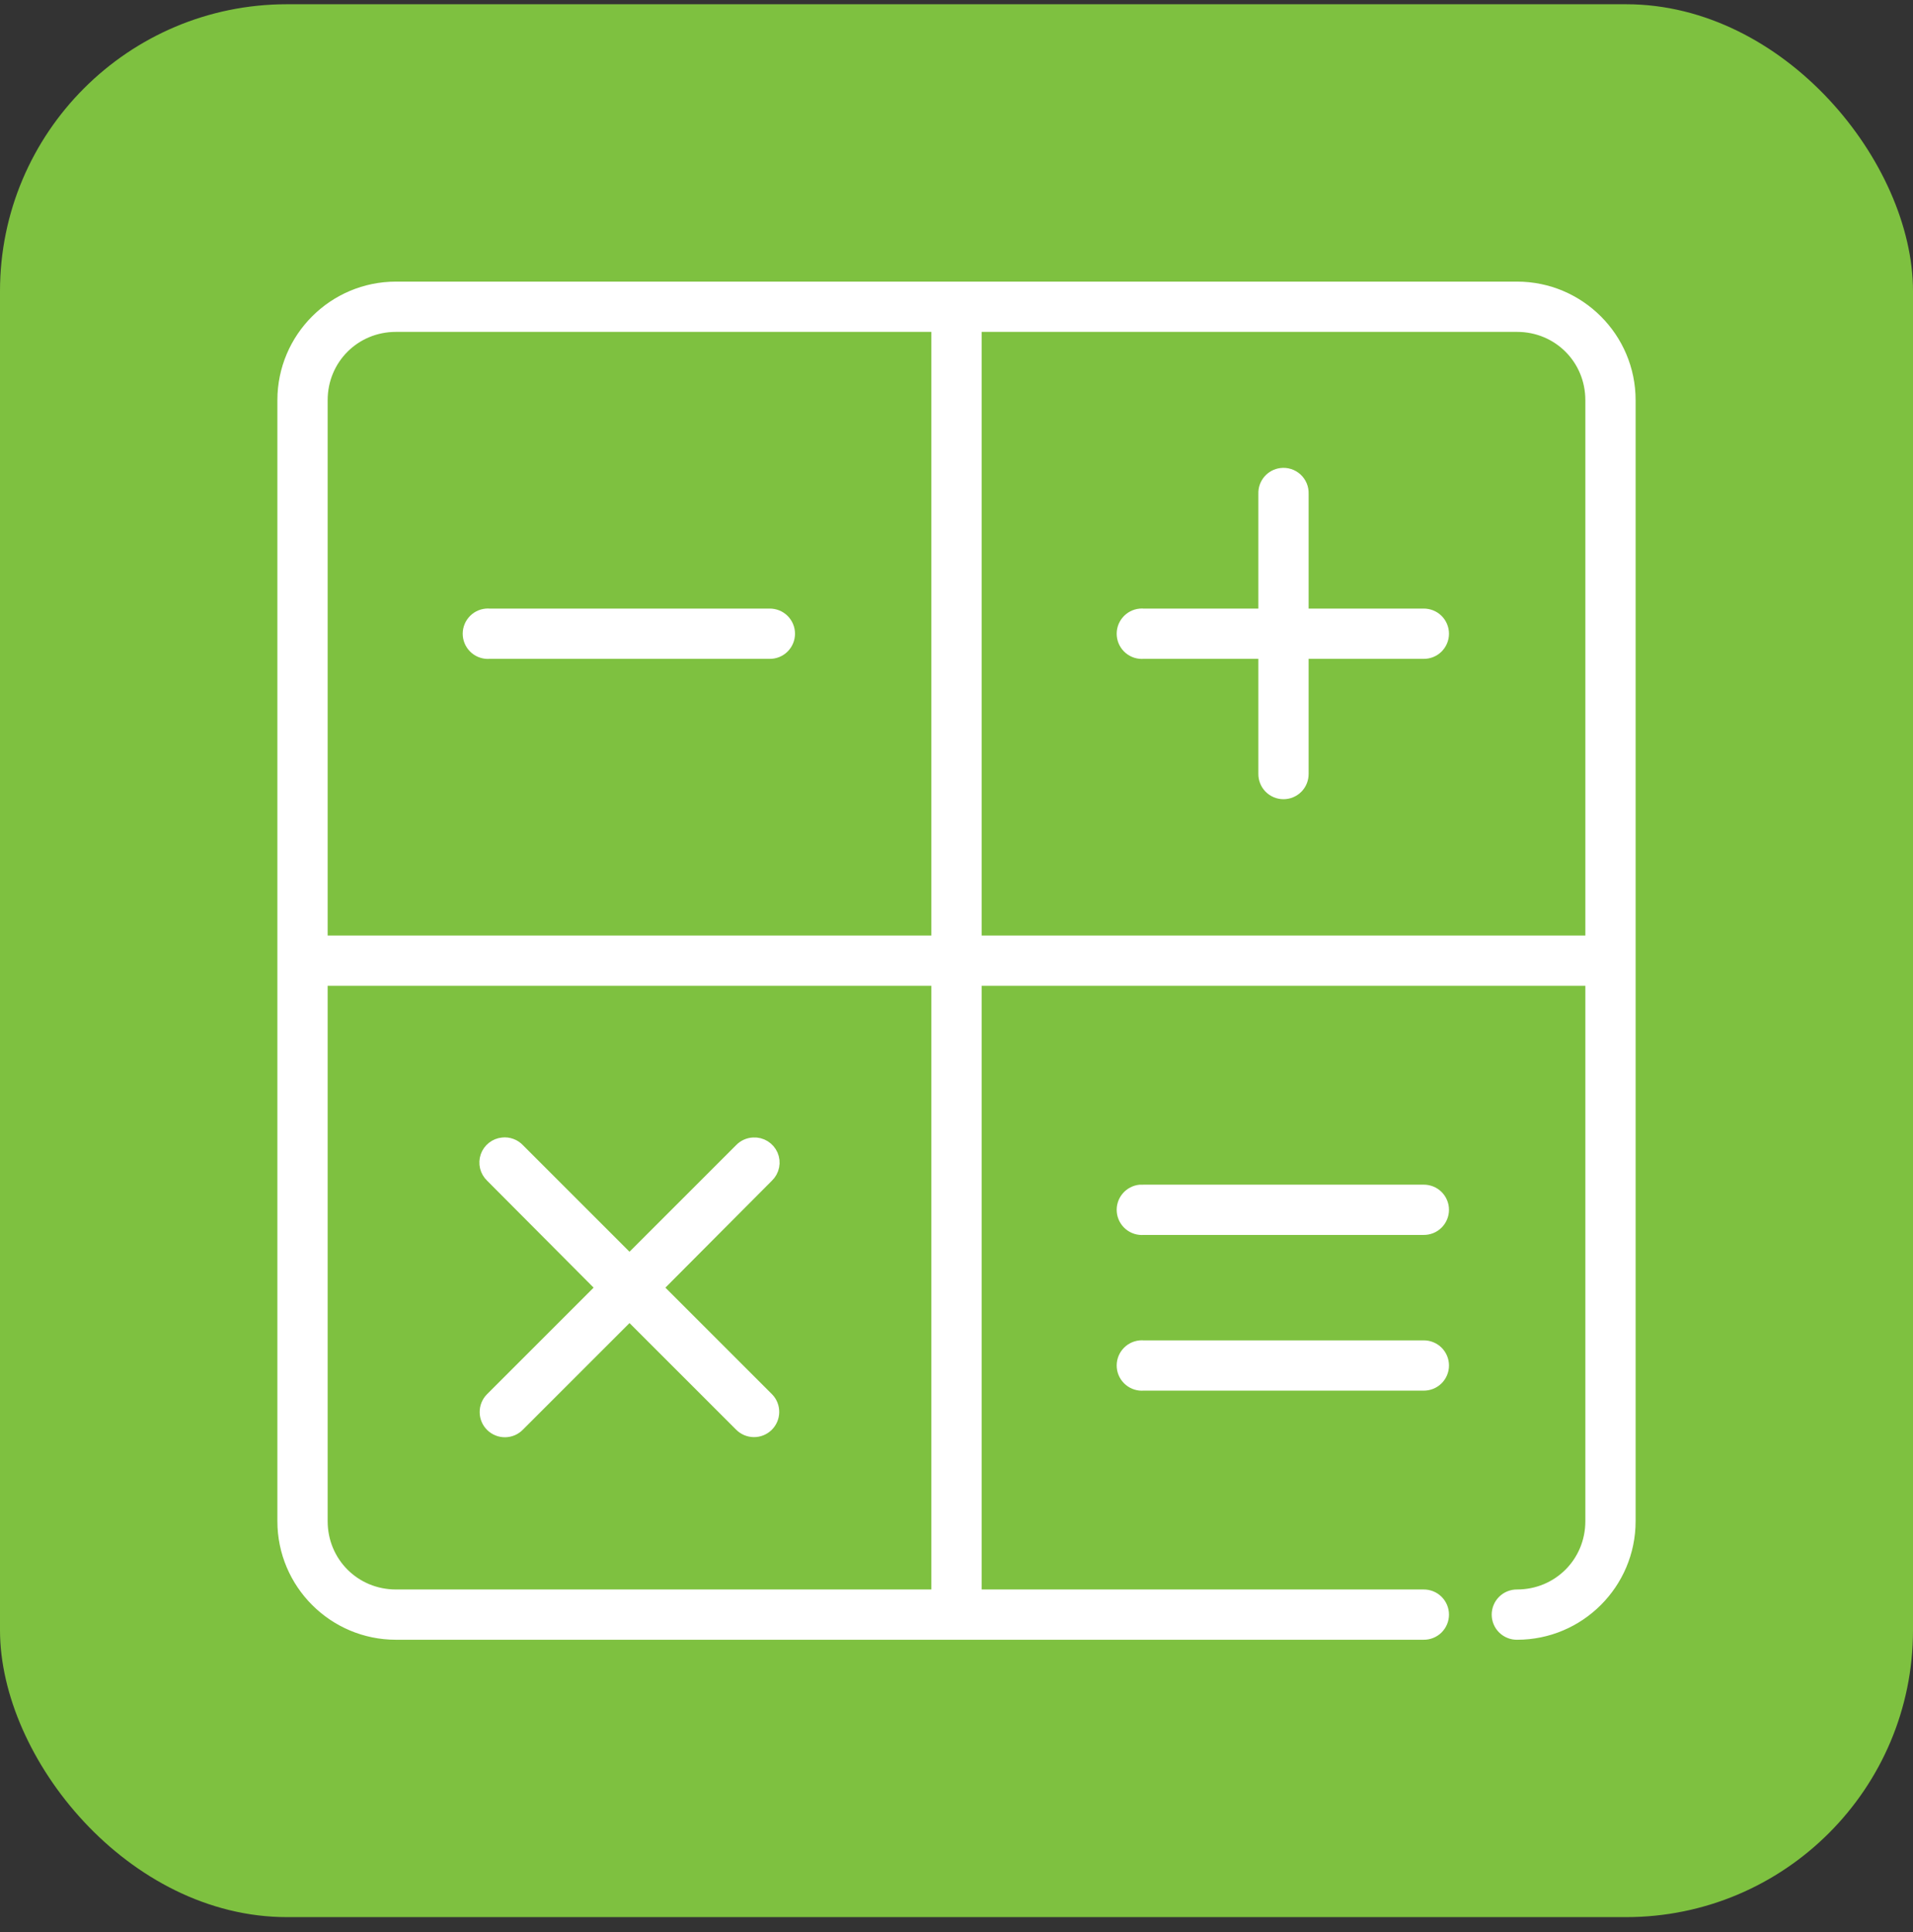 <svg width="100" height="101" viewBox="0 0 100 101" fill="none" xmlns="http://www.w3.org/2000/svg">
<rect x="0" y="0" width="100" height="101" fill="#333333" stroke="none"/>
<g id="Group 8">
<rect id="Rectangle 6" y="0.222" width="100" height="100" rx="15" fill="#7ec140"/>
<g id="Group 1114">
<g id="Group">
<path id="Vector" d="M20.698 15.222C17.555 15.222 15 17.777 15 20.92V79.524C15 82.667 17.555 85.222 20.698 85.222H74.418C74.526 85.224 74.633 85.204 74.734 85.163C74.834 85.123 74.925 85.064 75.002 84.988C75.078 84.912 75.139 84.822 75.181 84.722C75.223 84.623 75.244 84.516 75.244 84.408C75.244 84.3 75.223 84.194 75.181 84.094C75.139 83.995 75.078 83.904 75.002 83.829C74.925 83.753 74.834 83.693 74.734 83.653C74.633 83.613 74.526 83.593 74.418 83.594H50.814V51.036H83.372V79.524C83.372 81.793 81.571 83.594 79.302 83.594C79.194 83.593 79.087 83.613 78.987 83.653C78.887 83.693 78.796 83.753 78.719 83.829C78.642 83.904 78.581 83.995 78.54 84.094C78.498 84.194 78.477 84.3 78.477 84.408C78.477 84.516 78.498 84.623 78.54 84.722C78.581 84.822 78.642 84.912 78.719 84.988C78.796 85.064 78.887 85.123 78.987 85.163C79.087 85.204 79.194 85.224 79.302 85.222C82.445 85.222 85 82.667 85 79.524V20.92C85 17.777 82.445 15.222 79.302 15.222H20.698ZM20.698 16.85H49.186V49.408H16.628V20.92C16.628 18.651 18.429 16.85 20.698 16.85ZM50.814 16.85H79.302C81.571 16.85 83.372 18.651 83.372 20.92V49.408H50.814V16.85ZM66.991 24.964C66.789 24.989 66.604 25.09 66.472 25.245C66.34 25.401 66.271 25.6 66.279 25.804V32.315H59.767C59.717 32.31 59.666 32.31 59.615 32.315C59.399 32.335 59.2 32.441 59.062 32.608C58.923 32.775 58.857 32.99 58.877 33.205C58.897 33.421 59.002 33.62 59.169 33.759C59.336 33.897 59.551 33.963 59.767 33.943H66.279V40.455C66.278 40.563 66.297 40.67 66.338 40.77C66.378 40.87 66.438 40.961 66.513 41.038C66.589 41.114 66.679 41.175 66.779 41.217C66.878 41.259 66.985 41.28 67.093 41.28C67.201 41.28 67.308 41.259 67.407 41.217C67.507 41.175 67.597 41.114 67.673 41.038C67.748 40.961 67.808 40.87 67.848 40.77C67.888 40.67 67.908 40.563 67.907 40.455V33.943H74.418C74.526 33.945 74.633 33.925 74.734 33.885C74.834 33.844 74.925 33.785 75.002 33.709C75.078 33.633 75.139 33.543 75.181 33.443C75.223 33.344 75.244 33.237 75.244 33.129C75.244 33.021 75.223 32.914 75.181 32.815C75.139 32.715 75.078 32.625 75.002 32.55C74.925 32.474 74.834 32.414 74.734 32.374C74.633 32.334 74.526 32.314 74.418 32.315H67.907V25.804C67.912 25.685 67.89 25.568 67.845 25.459C67.799 25.349 67.731 25.252 67.644 25.172C67.556 25.092 67.453 25.032 67.34 24.996C67.228 24.96 67.109 24.949 66.991 24.964ZM25.429 32.315C25.322 32.325 25.218 32.356 25.123 32.406C25.028 32.456 24.944 32.525 24.876 32.608C24.807 32.69 24.756 32.785 24.724 32.888C24.692 32.991 24.681 33.099 24.691 33.205C24.701 33.312 24.732 33.416 24.782 33.511C24.832 33.606 24.901 33.69 24.983 33.759C25.066 33.827 25.162 33.879 25.264 33.91C25.367 33.942 25.474 33.953 25.581 33.943H40.233C40.34 33.945 40.447 33.925 40.548 33.885C40.648 33.844 40.739 33.785 40.816 33.709C40.892 33.633 40.953 33.543 40.995 33.443C41.037 33.344 41.058 33.237 41.058 33.129C41.058 33.021 41.037 32.914 40.995 32.815C40.953 32.715 40.892 32.625 40.816 32.55C40.739 32.474 40.648 32.414 40.548 32.374C40.447 32.334 40.34 32.314 40.233 32.315H25.581C25.531 32.31 25.48 32.31 25.429 32.315ZM16.628 51.036H49.186V83.594H20.698C18.429 83.594 16.628 81.793 16.628 79.524V51.036ZM26.294 59.964C26.138 59.979 25.991 60.039 25.869 60.135C25.746 60.232 25.654 60.361 25.603 60.508C25.552 60.656 25.545 60.815 25.581 60.966C25.618 61.118 25.698 61.255 25.81 61.363L31.737 67.315L25.81 73.242C25.734 73.318 25.674 73.409 25.634 73.509C25.593 73.609 25.573 73.716 25.574 73.824C25.574 73.932 25.597 74.039 25.639 74.138C25.681 74.237 25.742 74.327 25.82 74.403C25.897 74.478 25.988 74.537 26.088 74.577C26.188 74.618 26.296 74.637 26.403 74.636C26.511 74.634 26.618 74.612 26.717 74.569C26.816 74.526 26.905 74.464 26.98 74.386L32.907 68.46L38.834 74.386C38.986 74.54 39.192 74.627 39.409 74.629C39.625 74.631 39.833 74.547 39.987 74.396C40.142 74.244 40.23 74.038 40.233 73.822C40.237 73.606 40.154 73.397 40.004 73.242L34.077 67.315L40.004 61.363C40.123 61.248 40.205 61.099 40.237 60.936C40.27 60.773 40.251 60.604 40.185 60.451C40.118 60.299 40.007 60.171 39.865 60.084C39.724 59.996 39.559 59.955 39.393 59.964C39.181 59.972 38.98 60.064 38.834 60.218L32.907 66.145L26.98 60.218C26.894 60.125 26.787 60.054 26.667 60.01C26.548 59.965 26.42 59.95 26.294 59.964ZM59.615 62.431C59.399 62.452 59.2 62.557 59.062 62.724C58.923 62.891 58.857 63.106 58.877 63.322C58.897 63.538 59.002 63.736 59.169 63.875C59.336 64.013 59.551 64.08 59.767 64.059H74.418C74.526 64.061 74.633 64.041 74.734 64.001C74.834 63.961 74.925 63.901 75.002 63.825C75.078 63.749 75.139 63.659 75.181 63.559C75.223 63.46 75.244 63.353 75.244 63.245C75.244 63.138 75.223 63.031 75.181 62.931C75.139 62.832 75.078 62.741 75.002 62.666C74.925 62.59 74.834 62.53 74.734 62.49C74.633 62.45 74.526 62.43 74.418 62.431H59.767C59.717 62.427 59.666 62.427 59.615 62.431ZM59.615 70.571C59.399 70.591 59.2 70.696 59.062 70.863C58.923 71.03 58.857 71.245 58.877 71.461C58.897 71.677 59.002 71.876 59.169 72.014C59.336 72.153 59.551 72.219 59.767 72.199H74.418C74.526 72.2 74.633 72.18 74.734 72.14C74.834 72.1 74.925 72.04 75.002 71.965C75.078 71.889 75.139 71.799 75.181 71.699C75.223 71.6 75.244 71.493 75.244 71.385C75.244 71.277 75.223 71.17 75.181 71.071C75.139 70.971 75.078 70.881 75.002 70.805C74.925 70.73 74.834 70.67 74.734 70.63C74.633 70.589 74.526 70.569 74.418 70.571H59.767C59.717 70.566 59.666 70.566 59.615 70.571Z" fill="#ffffff" stroke="#ffffff"/>
</g>
</g>
</g>
</svg>
